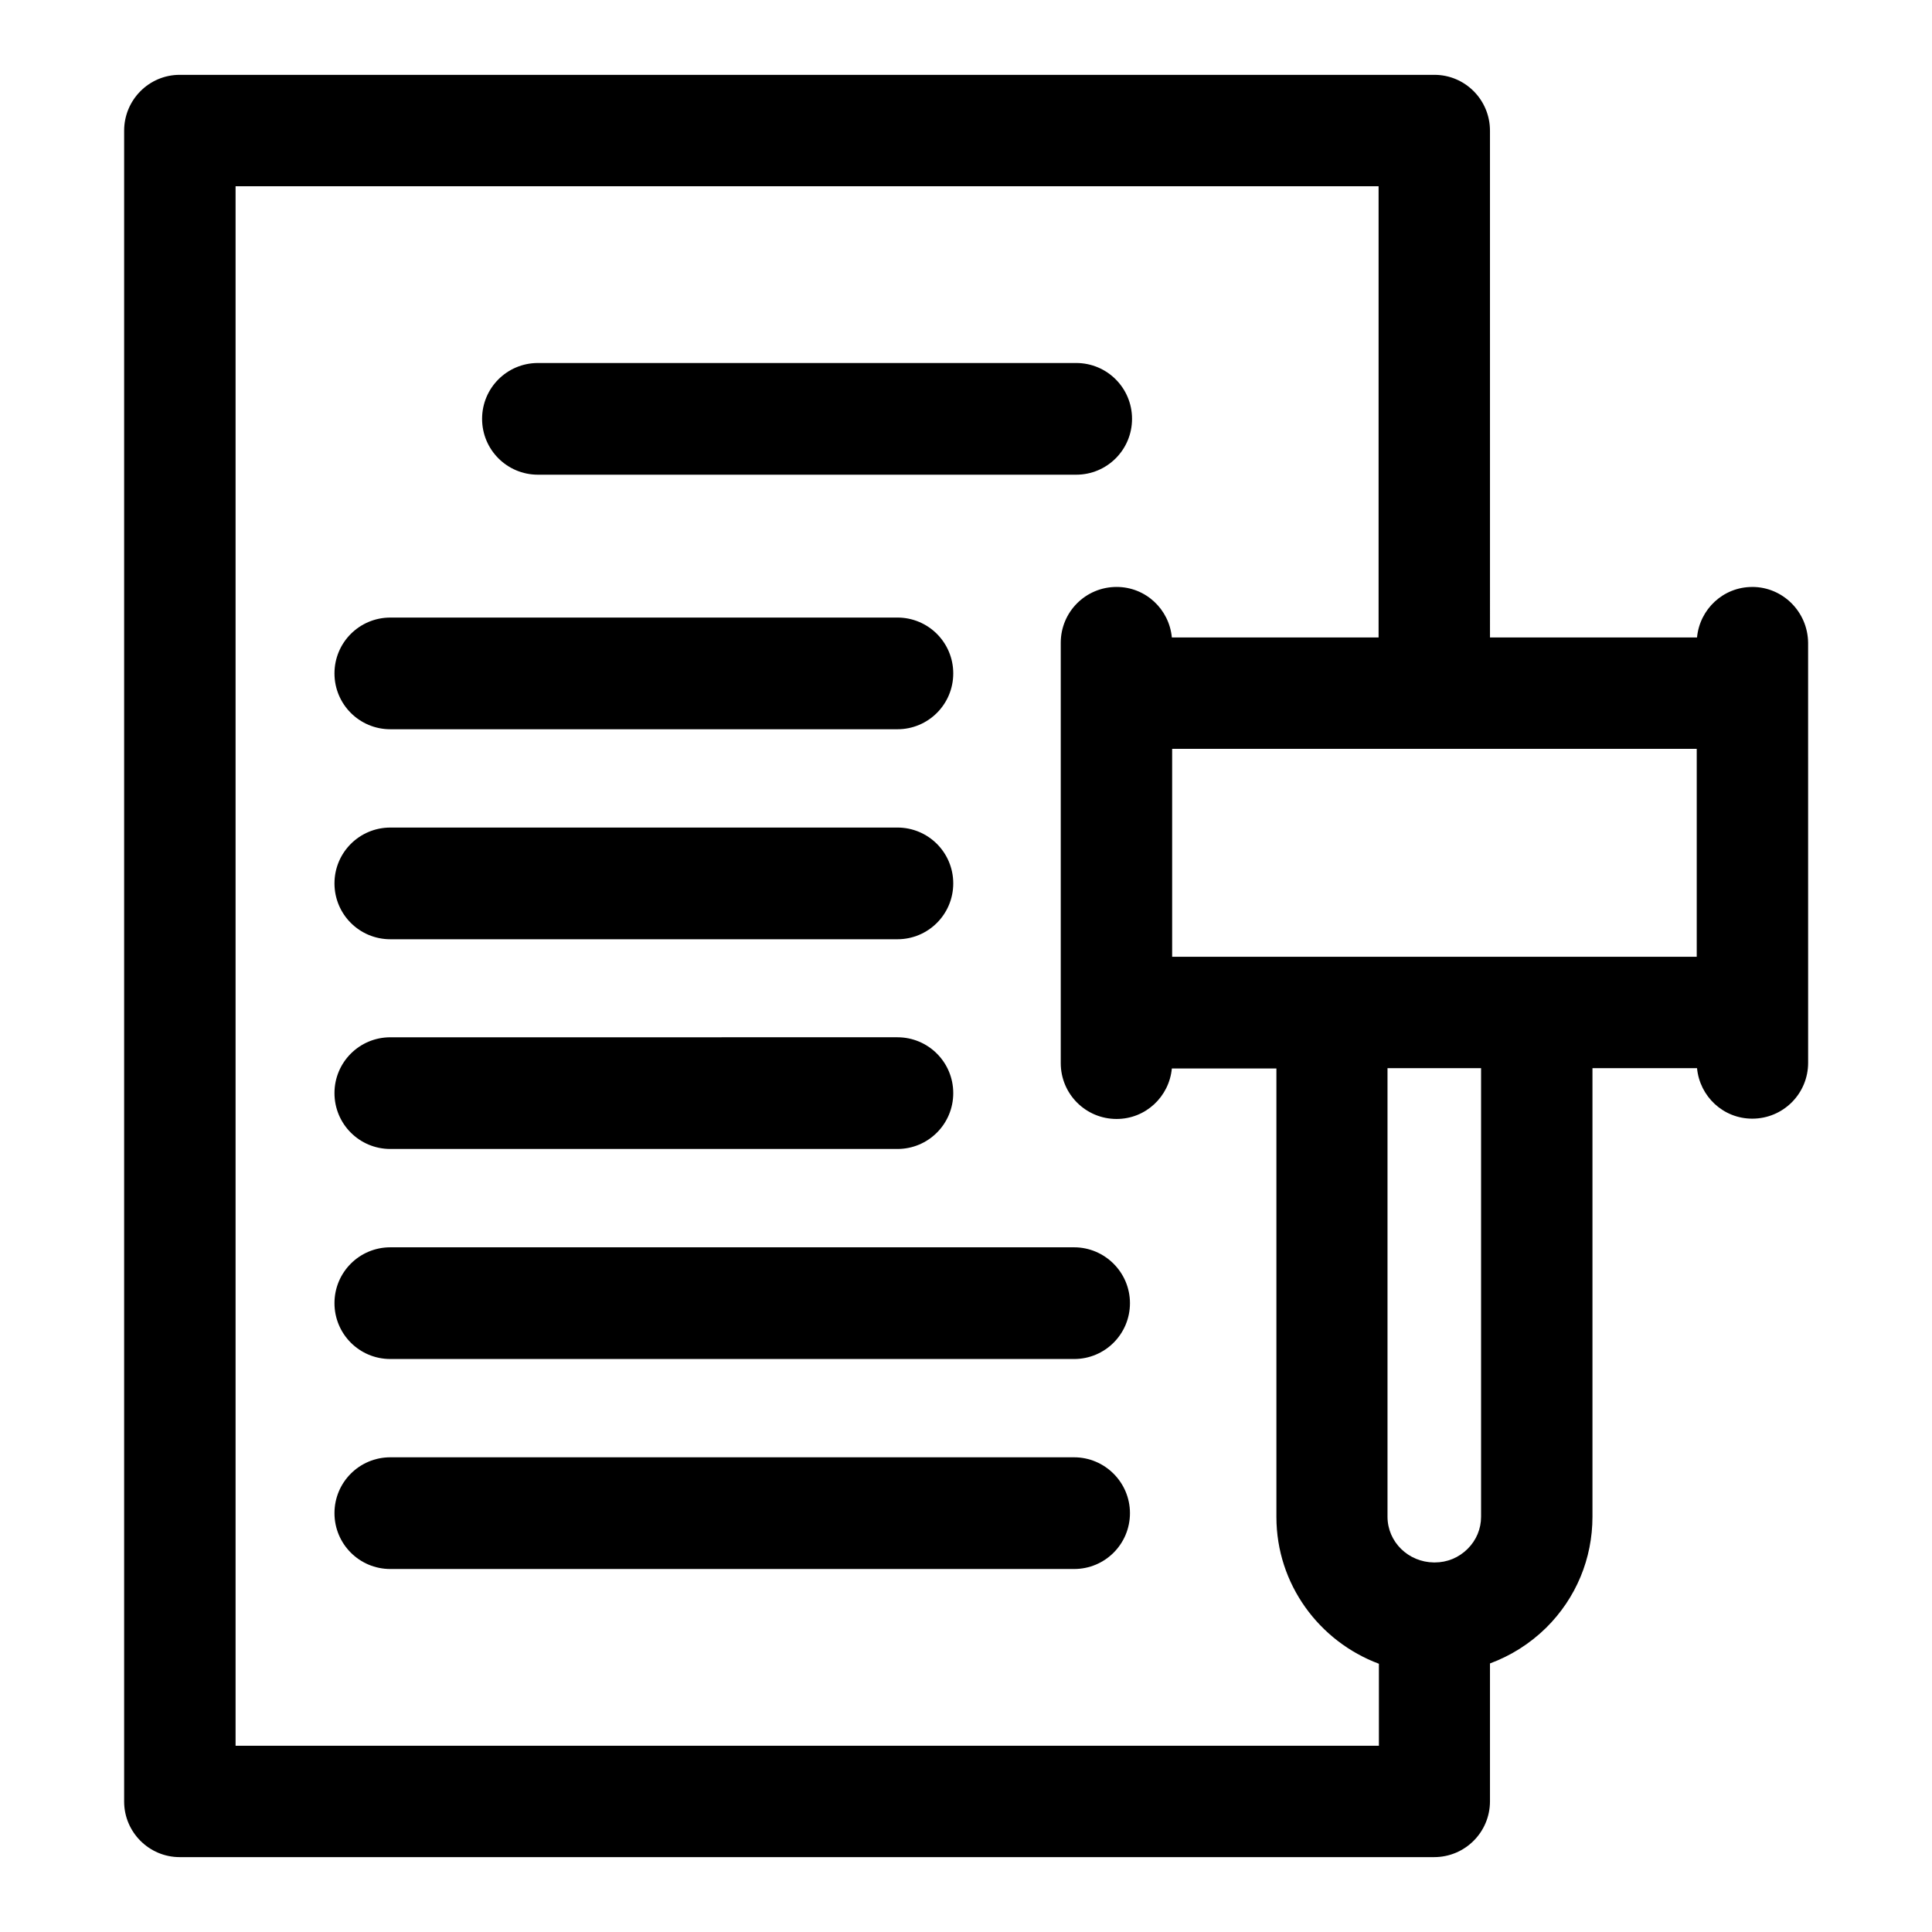 <?xml version="1.0" encoding="UTF-8"?>
<!-- Uploaded to: ICON Repo, www.svgrepo.com, Generator: ICON Repo Mixer Tools -->
<svg fill="#000000" width="800px" height="800px" version="1.1" viewBox="144 144 512 512" xmlns="http://www.w3.org/2000/svg">
 <g>
  <path d="m608.37 299.55c-7.715 0-13.934 5.902-14.641 13.383h-54.867l-0.004-134.3c0-8.188-6.609-14.801-14.719-14.801h-332.52c-8.105 0-14.719 6.613-14.719 14.801v442.8c0 8.109 6.613 14.723 14.719 14.723h332.44c8.188 0 14.801-6.613 14.801-14.801v-36.527c5.512-2.047 10.547-5.195 14.879-9.445 7.949-7.871 12.281-18.344 12.281-29.441v-118.87h27.711c0.707 7.477 6.926 13.383 14.641 13.383 8.188 0 14.801-6.613 14.801-14.801v-13.383l-0.004-84.543v-13.383c-0.082-8.188-6.691-14.801-14.801-14.801zm-153.74 98.008v-55.105h69.195 0.316 0.316 69.195v55.105zm-248.2 209.08v-413.28h302.91v119.57h-54.789c-0.707-7.477-6.926-13.383-14.641-13.383-8.188 0-14.801 6.613-14.801 14.801v111.39c0 8.188 6.613 14.801 14.801 14.801 7.715 0 13.934-5.902 14.641-13.383h27.711v118.87c0 17.789 11.336 32.984 27.16 38.887v21.727zm330.07-60.695c0 3.227-1.258 6.219-3.543 8.5-2.363 2.363-5.434 3.621-8.738 3.621h-0.156-0.078c-6.769-0.078-12.281-5.434-12.281-12.121v-118.87h24.797z"/>
  <path d="m286.56 269.8h142.64c8.188 0 14.801-6.613 14.801-14.801s-6.613-14.801-14.801-14.801h-142.64c-8.188 0-14.801 6.613-14.801 14.801s6.613 14.801 14.801 14.801z"/>
  <path d="m247.44 337.26h134.38c8.188 0 14.801-6.613 14.801-14.801s-6.613-14.801-14.801-14.801l-134.38 0.004c-8.188 0-14.801 6.613-14.801 14.801 0.004 8.184 6.613 14.797 14.801 14.797z"/>
  <path d="m247.44 392.91h134.38c8.188 0 14.801-6.613 14.801-14.801s-6.613-14.801-14.801-14.801l-134.38 0.004c-8.188 0-14.801 6.613-14.801 14.801 0.004 8.184 6.613 14.797 14.801 14.797z"/>
  <path d="m247.44 448.49h134.38c8.188 0 14.801-6.613 14.801-14.801s-6.613-14.801-14.801-14.801l-134.38 0.004c-8.188 0-14.801 6.613-14.801 14.801 0.004 8.188 6.613 14.797 14.801 14.797z"/>
  <path d="m428.65 474.55h-181.21c-8.188 0-14.801 6.613-14.801 14.801s6.613 14.801 14.801 14.801h181.21c8.188 0 14.801-6.613 14.801-14.801s-6.691-14.801-14.801-14.801z"/>
  <path d="m428.65 530.2h-181.21c-8.188 0-14.801 6.613-14.801 14.801s6.613 14.801 14.801 14.801h181.21c8.188 0 14.801-6.613 14.801-14.801 0-8.191-6.691-14.801-14.801-14.801z"/>
 </g>
</svg>